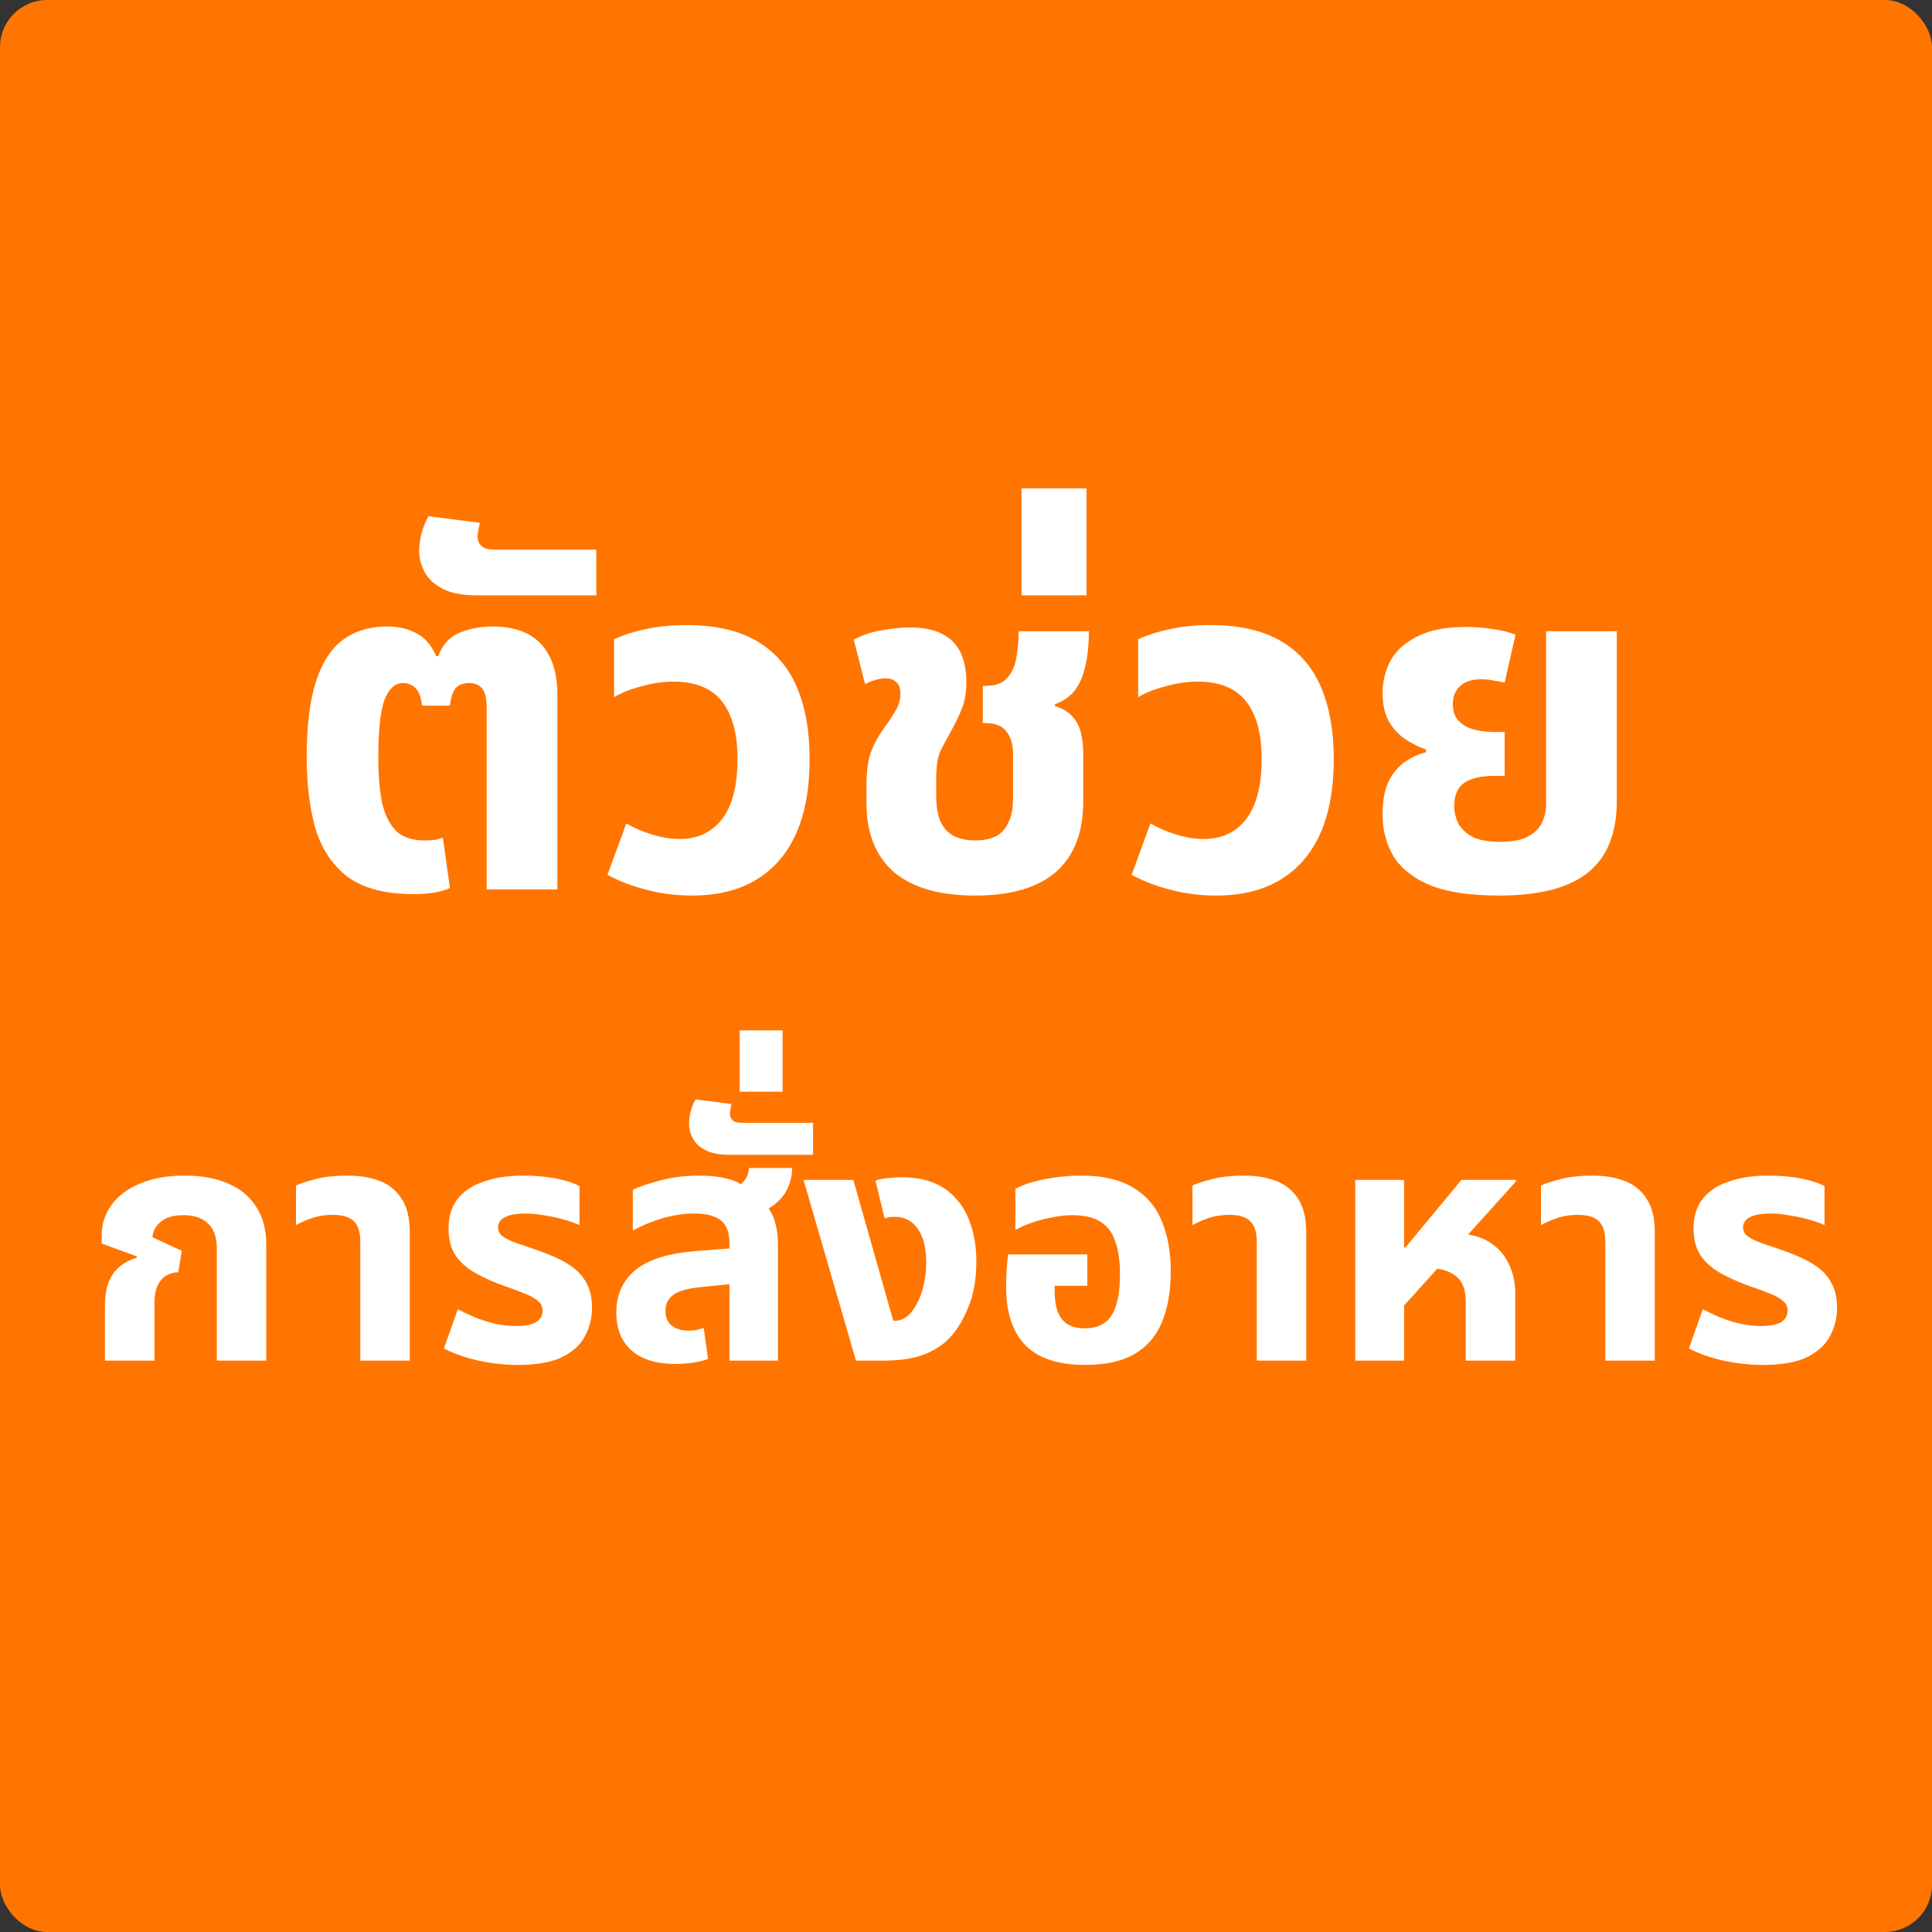 <svg width="164" height="164" viewBox="0 0 164 164" fill="none" xmlns="http://www.w3.org/2000/svg">
<rect x="0" y="0" width="164" height="164" fill="#333333" stroke="none"/>
<rect width="164" height="164" rx="4" fill="#FF7500"/>
<path d="M35.113 75.9C32.74 75.9 30.887 75.42 29.553 74.46C28.247 73.473 27.326 72.113 26.793 70.38C26.287 68.62 26.033 66.58 26.033 64.26C26.033 61.673 26.287 59.567 26.793 57.94C27.3 56.313 28.06 55.113 29.073 54.34C30.113 53.567 31.38 53.18 32.873 53.18C33.806 53.18 34.62 53.367 35.313 53.74C36.033 54.087 36.606 54.74 37.033 55.7H37.193C37.566 54.713 38.18 54.047 39.033 53.7C39.886 53.353 40.806 53.18 41.793 53.18C43.633 53.18 45.007 53.673 45.913 54.66C46.846 55.647 47.313 57.087 47.313 58.98V75.5H41.313V60.1C41.313 59.273 41.18 58.713 40.913 58.42C40.647 58.127 40.286 57.98 39.833 57.98C39.327 57.98 38.94 58.127 38.673 58.42C38.433 58.713 38.273 59.207 38.193 59.9H35.833C35.727 59.127 35.526 58.62 35.233 58.38C34.94 58.113 34.593 57.98 34.193 57.98C33.526 57.98 33.007 58.46 32.633 59.42C32.286 60.38 32.113 62.007 32.113 64.3C32.113 65.793 32.22 67.073 32.433 68.14C32.673 69.18 33.073 69.98 33.633 70.54C34.193 71.073 34.993 71.34 36.033 71.34C36.353 71.34 36.647 71.327 36.913 71.3C37.18 71.247 37.407 71.18 37.593 71.1L38.193 75.38C37.767 75.567 37.3 75.7 36.793 75.78C36.286 75.86 35.727 75.9 35.113 75.9ZM40.539 50.54C39.286 50.54 38.299 50.353 37.579 49.98C36.859 49.607 36.352 49.14 36.059 48.58C35.739 47.993 35.579 47.38 35.579 46.74C35.579 46.287 35.646 45.807 35.779 45.3C35.912 44.767 36.112 44.273 36.379 43.82L40.739 44.38C40.686 44.567 40.646 44.767 40.619 44.98C40.566 45.167 40.539 45.34 40.539 45.5C40.539 45.873 40.659 46.167 40.899 46.38C41.112 46.567 41.486 46.66 42.019 46.66H50.619V50.54H40.539ZM58.765 76.02C57.405 76.02 56.125 75.86 54.925 75.54C53.725 75.247 52.605 74.82 51.565 74.26L53.165 69.9C53.752 70.247 54.458 70.553 55.285 70.82C56.112 71.087 56.925 71.22 57.725 71.22C59.218 71.22 60.405 70.66 61.285 69.54C62.165 68.393 62.605 66.687 62.605 64.42C62.605 62.287 62.165 60.66 61.285 59.54C60.405 58.42 59.032 57.86 57.165 57.86C56.285 57.86 55.378 57.993 54.445 58.26C53.512 58.5 52.738 58.807 52.125 59.18V54.26C52.952 53.887 53.885 53.593 54.925 53.38C55.965 53.167 57.072 53.06 58.245 53.06C60.698 53.06 62.698 53.513 64.245 54.42C65.792 55.327 66.925 56.633 67.645 58.34C68.365 60.02 68.725 62.047 68.725 64.42C68.725 68.207 67.858 71.087 66.125 73.06C64.392 75.033 61.938 76.02 58.765 76.02ZM82.792 76.02C79.752 76.02 77.445 75.353 75.872 74.02C74.325 72.66 73.552 70.713 73.552 68.18V66.62C73.552 65.527 73.672 64.62 73.912 63.9C74.178 63.18 74.525 62.527 74.952 61.94C75.379 61.353 75.725 60.833 75.992 60.38C76.285 59.9 76.432 59.407 76.432 58.9C76.432 58.42 76.312 58.087 76.072 57.9C75.859 57.687 75.565 57.58 75.192 57.58C74.925 57.58 74.645 57.62 74.352 57.7C74.085 57.78 73.778 57.9 73.432 58.06L72.472 54.3C73.219 53.9 74.019 53.633 74.872 53.5C75.752 53.34 76.525 53.26 77.192 53.26C78.365 53.26 79.299 53.447 79.992 53.82C80.712 54.193 81.232 54.727 81.552 55.42C81.872 56.113 82.032 56.94 82.032 57.9C82.032 58.727 81.912 59.46 81.672 60.1C81.432 60.713 81.125 61.353 80.752 62.02C80.405 62.633 80.099 63.207 79.832 63.74C79.592 64.273 79.472 65.047 79.472 66.06V67.58C79.472 68.46 79.592 69.18 79.832 69.74C80.099 70.3 80.485 70.713 80.992 70.98C81.499 71.22 82.099 71.34 82.792 71.34C83.939 71.34 84.752 71.033 85.232 70.42C85.739 69.78 85.992 68.927 85.992 67.86V63.98C85.992 63.18 85.805 62.553 85.432 62.1C85.085 61.62 84.485 61.38 83.632 61.38H83.432V58.22H83.672C84.499 58.22 85.112 57.993 85.512 57.54C85.912 57.087 86.165 56.513 86.272 55.82C86.405 55.1 86.472 54.353 86.472 53.58H92.432C92.432 55.207 92.219 56.553 91.792 57.62C91.365 58.687 90.618 59.407 89.552 59.78V59.94C90.192 60.127 90.685 60.42 91.032 60.82C91.379 61.193 91.618 61.647 91.752 62.18C91.885 62.713 91.952 63.3 91.952 63.94V68.02C91.952 70.66 91.178 72.66 89.632 74.02C88.085 75.353 85.805 76.02 82.792 76.02ZM86.713 50.54V41.46H92.233V50.54H86.713ZM103.257 76.02C101.897 76.02 100.617 75.86 99.417 75.54C98.217 75.247 97.097 74.82 96.057 74.26L97.657 69.9C98.244 70.247 98.951 70.553 99.777 70.82C100.604 71.087 101.417 71.22 102.217 71.22C103.711 71.22 104.897 70.66 105.777 69.54C106.657 68.393 107.097 66.687 107.097 64.42C107.097 62.287 106.657 60.66 105.777 59.54C104.897 58.42 103.524 57.86 101.657 57.86C100.777 57.86 99.871 57.993 98.937 58.26C98.004 58.5 97.231 58.807 96.617 59.18V54.26C97.444 53.887 98.377 53.593 99.417 53.38C100.457 53.167 101.564 53.06 102.737 53.06C105.191 53.06 107.191 53.513 108.737 54.42C110.284 55.327 111.417 56.633 112.137 58.34C112.857 60.02 113.217 62.047 113.217 64.42C113.217 68.207 112.351 71.087 110.617 73.06C108.884 75.033 106.431 76.02 103.257 76.02ZM127.244 76.02C124.844 76.02 122.924 75.74 121.484 75.18C120.044 74.593 118.991 73.78 118.324 72.74C117.684 71.7 117.364 70.5 117.364 69.14C117.364 67.967 117.537 67.02 117.884 66.3C118.257 65.58 118.724 65.033 119.284 64.66C119.871 64.26 120.457 63.993 121.044 63.86V63.62C120.431 63.407 119.844 63.113 119.284 62.74C118.724 62.367 118.257 61.86 117.884 61.22C117.537 60.58 117.364 59.78 117.364 58.82C117.364 57.833 117.591 56.913 118.044 56.06C118.524 55.207 119.284 54.527 120.324 54.02C121.364 53.487 122.737 53.22 124.444 53.22C125.271 53.22 126.071 53.287 126.844 53.42C127.617 53.527 128.217 53.687 128.644 53.9L127.724 57.94C127.511 57.887 127.217 57.833 126.844 57.78C126.497 57.7 126.137 57.66 125.764 57.66C124.937 57.66 124.324 57.86 123.924 58.26C123.524 58.633 123.324 59.127 123.324 59.74C123.324 60.38 123.497 60.873 123.844 61.22C124.191 61.567 124.631 61.807 125.164 61.94C125.724 62.073 126.297 62.14 126.884 62.14H127.724V65.86H126.884C125.737 65.86 124.871 66.06 124.284 66.46C123.724 66.86 123.444 67.513 123.444 68.42C123.444 68.9 123.551 69.38 123.764 69.86C124.004 70.313 124.404 70.7 124.964 71.02C125.524 71.313 126.324 71.46 127.364 71.46C128.351 71.46 129.124 71.313 129.684 71.02C130.244 70.727 130.644 70.34 130.884 69.86C131.124 69.353 131.244 68.793 131.244 68.18V53.58H137.244V67.98C137.244 70.727 136.431 72.753 134.804 74.06C133.204 75.367 130.684 76.02 127.244 76.02ZM8.912 115.5V110.824C8.912 109.648 9.145 108.743 9.612 108.108C10.079 107.473 10.741 107.025 11.6 106.764L11.628 106.652L8.632 105.56V104.832C8.632 103.917 8.902 103.077 9.444 102.312C9.985 101.547 10.778 100.94 11.824 100.492C12.888 100.025 14.176 99.792 15.688 99.792C17.107 99.792 18.329 100.016 19.356 100.464C20.383 100.893 21.176 101.547 21.736 102.424C22.314 103.283 22.604 104.375 22.604 105.7V115.5H18.404V105.952C18.404 105.019 18.152 104.319 17.648 103.852C17.163 103.385 16.472 103.152 15.576 103.152C14.717 103.152 14.073 103.339 13.644 103.712C13.214 104.067 12.981 104.505 12.944 105.028L15.436 106.176L15.128 107.996C14.456 108.033 13.952 108.276 13.616 108.724C13.28 109.172 13.112 109.779 13.112 110.544V115.5H8.912ZM30.584 115.5V105.364C30.584 104.58 30.398 104.011 30.024 103.656C29.67 103.301 29.082 103.124 28.261 103.124C27.645 103.124 27.075 103.208 26.552 103.376C26.049 103.544 25.573 103.749 25.125 103.992V100.632C25.535 100.445 26.114 100.259 26.86 100.072C27.607 99.885 28.485 99.792 29.492 99.792C30.519 99.792 31.424 99.941 32.209 100.24C33.011 100.539 33.636 101.043 34.084 101.752C34.551 102.443 34.785 103.395 34.785 104.608V115.5H30.584ZM43.956 115.864C42.855 115.864 41.744 115.743 40.624 115.5C39.523 115.257 38.543 114.912 37.684 114.464L38.86 111.132C39.234 111.337 39.682 111.552 40.204 111.776C40.727 112 41.296 112.187 41.912 112.336C42.528 112.485 43.154 112.56 43.788 112.56C44.535 112.56 45.095 112.457 45.468 112.252C45.86 112.028 46.056 111.692 46.056 111.244C46.056 110.908 45.926 110.637 45.664 110.432C45.422 110.208 45.058 110.003 44.572 109.816C44.087 109.611 43.508 109.396 42.836 109.172C41.847 108.817 40.998 108.435 40.288 108.024C39.579 107.613 39.028 107.109 38.636 106.512C38.263 105.915 38.076 105.168 38.076 104.272C38.076 103.245 38.338 102.405 38.86 101.752C39.383 101.099 40.12 100.613 41.072 100.296C42.024 99.96 43.135 99.792 44.404 99.792C45.45 99.792 46.392 99.876 47.232 100.044C48.072 100.212 48.726 100.427 49.192 100.688V103.992C48.875 103.843 48.455 103.693 47.932 103.544C47.428 103.395 46.878 103.273 46.28 103.18C45.702 103.068 45.142 103.012 44.6 103.012C43.835 103.012 43.256 103.115 42.864 103.32C42.472 103.525 42.276 103.815 42.276 104.188C42.276 104.487 42.407 104.739 42.668 104.944C42.948 105.149 43.35 105.345 43.872 105.532C44.395 105.7 45.02 105.915 45.748 106.176C46.719 106.512 47.54 106.885 48.212 107.296C48.884 107.707 49.388 108.211 49.724 108.808C50.079 109.405 50.256 110.143 50.256 111.02C50.256 111.86 50.06 112.653 49.668 113.4C49.295 114.128 48.651 114.725 47.736 115.192C46.822 115.64 45.562 115.864 43.956 115.864ZM61.921 115.5V105.532C61.921 104.636 61.678 103.992 61.193 103.6C60.707 103.208 59.961 103.012 58.953 103.012C57.982 103.012 57.03 103.161 56.097 103.46C55.182 103.74 54.389 104.076 53.717 104.468V100.996C54.258 100.735 55.023 100.473 56.013 100.212C57.002 99.932 58.141 99.792 59.429 99.792C60.418 99.792 61.305 99.913 62.089 100.156C62.891 100.399 63.47 100.875 63.825 101.584C64.609 101.827 65.169 102.303 65.505 103.012C65.859 103.703 66.037 104.599 66.037 105.7V115.5H61.921ZM57.329 115.78C55.723 115.78 54.482 115.397 53.605 114.632C52.746 113.867 52.317 112.793 52.317 111.412C52.317 109.919 52.849 108.724 53.913 107.828C54.995 106.932 56.694 106.391 59.009 106.204L62.593 105.924V108.948L59.485 109.256C58.365 109.368 57.581 109.592 57.133 109.928C56.703 110.264 56.489 110.712 56.489 111.272C56.489 111.832 56.666 112.252 57.021 112.532C57.394 112.812 57.87 112.952 58.449 112.952C58.673 112.952 58.897 112.933 59.121 112.896C59.345 112.84 59.55 112.784 59.737 112.728L60.101 115.36C59.746 115.491 59.326 115.593 58.841 115.668C58.355 115.743 57.851 115.78 57.329 115.78ZM63.741 103.208L61.445 101.276C62.098 101.052 62.611 100.772 62.985 100.436C63.358 100.081 63.554 99.652 63.573 99.148H67.241C67.241 99.727 67.119 100.287 66.877 100.828C66.653 101.351 66.279 101.817 65.757 102.228C65.253 102.639 64.581 102.965 63.741 103.208ZM61.96 98.028C61.082 98.028 60.392 97.897 59.888 97.636C59.384 97.375 59.029 97.048 58.824 96.656C58.6 96.245 58.488 95.816 58.488 95.368C58.488 95.051 58.534 94.715 58.628 94.36C58.721 93.987 58.861 93.641 59.048 93.324L62.1 93.716C62.062 93.847 62.034 93.987 62.016 94.136C61.978 94.267 61.96 94.388 61.96 94.5C61.96 94.761 62.044 94.967 62.212 95.116C62.361 95.247 62.622 95.312 62.996 95.312H69.016V98.028H61.96ZM62.791 92.672V87.464H66.431V92.672H62.791ZM72.66 115.5L68.208 100.156H72.436L75.824 112.112H75.992C76.291 112.112 76.571 112.028 76.832 111.86C77.094 111.692 77.318 111.468 77.504 111.188C77.878 110.665 78.158 110.049 78.344 109.34C78.531 108.612 78.624 107.893 78.624 107.184C78.624 105.933 78.382 104.972 77.896 104.3C77.43 103.628 76.776 103.292 75.936 103.292C75.768 103.292 75.61 103.301 75.46 103.32C75.33 103.339 75.208 103.376 75.096 103.432L74.312 100.212C74.742 100.081 75.143 100.007 75.516 99.988C75.908 99.951 76.226 99.932 76.468 99.932C77.458 99.932 78.316 100.063 79.044 100.324C79.772 100.585 80.398 100.977 80.92 101.5C81.574 102.135 82.059 102.928 82.376 103.88C82.712 104.832 82.88 105.905 82.88 107.1C82.88 108.612 82.638 109.937 82.152 111.076C81.686 112.196 81.116 113.083 80.444 113.736C79.884 114.277 79.175 114.707 78.316 115.024C77.476 115.341 76.319 115.5 74.844 115.5H72.66ZM92.129 115.864C89.851 115.864 88.162 115.313 87.061 114.212C85.959 113.092 85.409 111.44 85.409 109.256C85.409 108.883 85.418 108.435 85.436 107.912C85.474 107.371 85.52 106.895 85.576 106.484H92.296V109.144H89.525V109.536C89.525 110.283 89.618 110.899 89.805 111.384C89.991 111.851 90.271 112.196 90.644 112.42C91.037 112.644 91.522 112.756 92.1 112.756C92.735 112.756 93.267 112.616 93.697 112.336C94.144 112.056 94.481 111.58 94.704 110.908C94.947 110.236 95.069 109.312 95.069 108.136C95.069 107.035 94.938 106.12 94.677 105.392C94.434 104.645 94.014 104.085 93.416 103.712C92.838 103.339 92.035 103.152 91.008 103.152C90.448 103.152 89.87 103.217 89.272 103.348C88.675 103.46 88.106 103.609 87.564 103.796C87.042 103.983 86.585 104.188 86.192 104.412V100.912C86.603 100.688 87.107 100.492 87.704 100.324C88.32 100.156 88.983 100.025 89.692 99.932C90.402 99.839 91.102 99.792 91.793 99.792C93.603 99.792 95.059 100.128 96.16 100.8C97.281 101.453 98.093 102.387 98.597 103.6C99.119 104.813 99.38 106.251 99.38 107.912C99.38 109.611 99.129 111.057 98.624 112.252C98.139 113.428 97.365 114.324 96.3 114.94C95.237 115.556 93.846 115.864 92.129 115.864ZM106.682 115.5V105.364C106.682 104.58 106.495 104.011 106.122 103.656C105.767 103.301 105.179 103.124 104.358 103.124C103.742 103.124 103.173 103.208 102.65 103.376C102.146 103.544 101.67 103.749 101.222 103.992V100.632C101.633 100.445 102.211 100.259 102.958 100.072C103.705 99.885 104.582 99.792 105.59 99.792C106.617 99.792 107.522 99.941 108.306 100.24C109.109 100.539 109.734 101.043 110.182 101.752C110.649 102.443 110.882 103.395 110.882 104.608V115.5H106.682ZM115.042 115.5V100.156H119.186V105.896H119.298L124.058 100.156H128.678V100.296L119.186 110.824V115.5H115.042ZM124.422 115.5V110.432C124.422 109.443 124.133 108.733 123.554 108.304C122.994 107.856 122.173 107.632 121.09 107.632L123.554 104.72C124.674 104.72 125.607 104.944 126.354 105.392C127.101 105.84 127.661 106.447 128.034 107.212C128.426 107.959 128.622 108.817 128.622 109.788V115.5H124.422ZM136.268 115.5V105.364C136.268 104.58 136.081 104.011 135.708 103.656C135.353 103.301 134.765 103.124 133.944 103.124C133.328 103.124 132.759 103.208 132.236 103.376C131.732 103.544 131.256 103.749 130.808 103.992V100.632C131.219 100.445 131.797 100.259 132.544 100.072C133.291 99.885 134.168 99.792 135.176 99.792C136.203 99.792 137.108 99.941 137.892 100.24C138.695 100.539 139.32 101.043 139.768 101.752C140.235 102.443 140.468 103.395 140.468 104.608V115.5H136.268ZM149.64 115.864C148.539 115.864 147.428 115.743 146.308 115.5C145.207 115.257 144.227 114.912 143.368 114.464L144.544 111.132C144.917 111.337 145.365 111.552 145.888 111.776C146.411 112 146.98 112.187 147.596 112.336C148.212 112.485 148.837 112.56 149.472 112.56C150.219 112.56 150.779 112.457 151.152 112.252C151.544 112.028 151.74 111.692 151.74 111.244C151.74 110.908 151.609 110.637 151.348 110.432C151.105 110.208 150.741 110.003 150.256 109.816C149.771 109.611 149.192 109.396 148.52 109.172C147.531 108.817 146.681 108.435 145.972 108.024C145.263 107.613 144.712 107.109 144.32 106.512C143.947 105.915 143.76 105.168 143.76 104.272C143.76 103.245 144.021 102.405 144.544 101.752C145.067 101.099 145.804 100.613 146.756 100.296C147.708 99.96 148.819 99.792 150.088 99.792C151.133 99.792 152.076 99.876 152.916 100.044C153.756 100.212 154.409 100.427 154.876 100.688V103.992C154.559 103.843 154.139 103.693 153.616 103.544C153.112 103.395 152.561 103.273 151.964 103.18C151.385 103.068 150.825 103.012 150.284 103.012C149.519 103.012 148.94 103.115 148.548 103.32C148.156 103.525 147.96 103.815 147.96 104.188C147.96 104.487 148.091 104.739 148.352 104.944C148.632 105.149 149.033 105.345 149.556 105.532C150.079 105.7 150.704 105.915 151.432 106.176C152.403 106.512 153.224 106.885 153.896 107.296C154.568 107.707 155.072 108.211 155.408 108.808C155.763 109.405 155.94 110.143 155.94 111.02C155.94 111.86 155.744 112.653 155.352 113.4C154.979 114.128 154.335 114.725 153.42 115.192C152.505 115.64 151.245 115.864 149.64 115.864Z" fill="white"/>
</svg>
